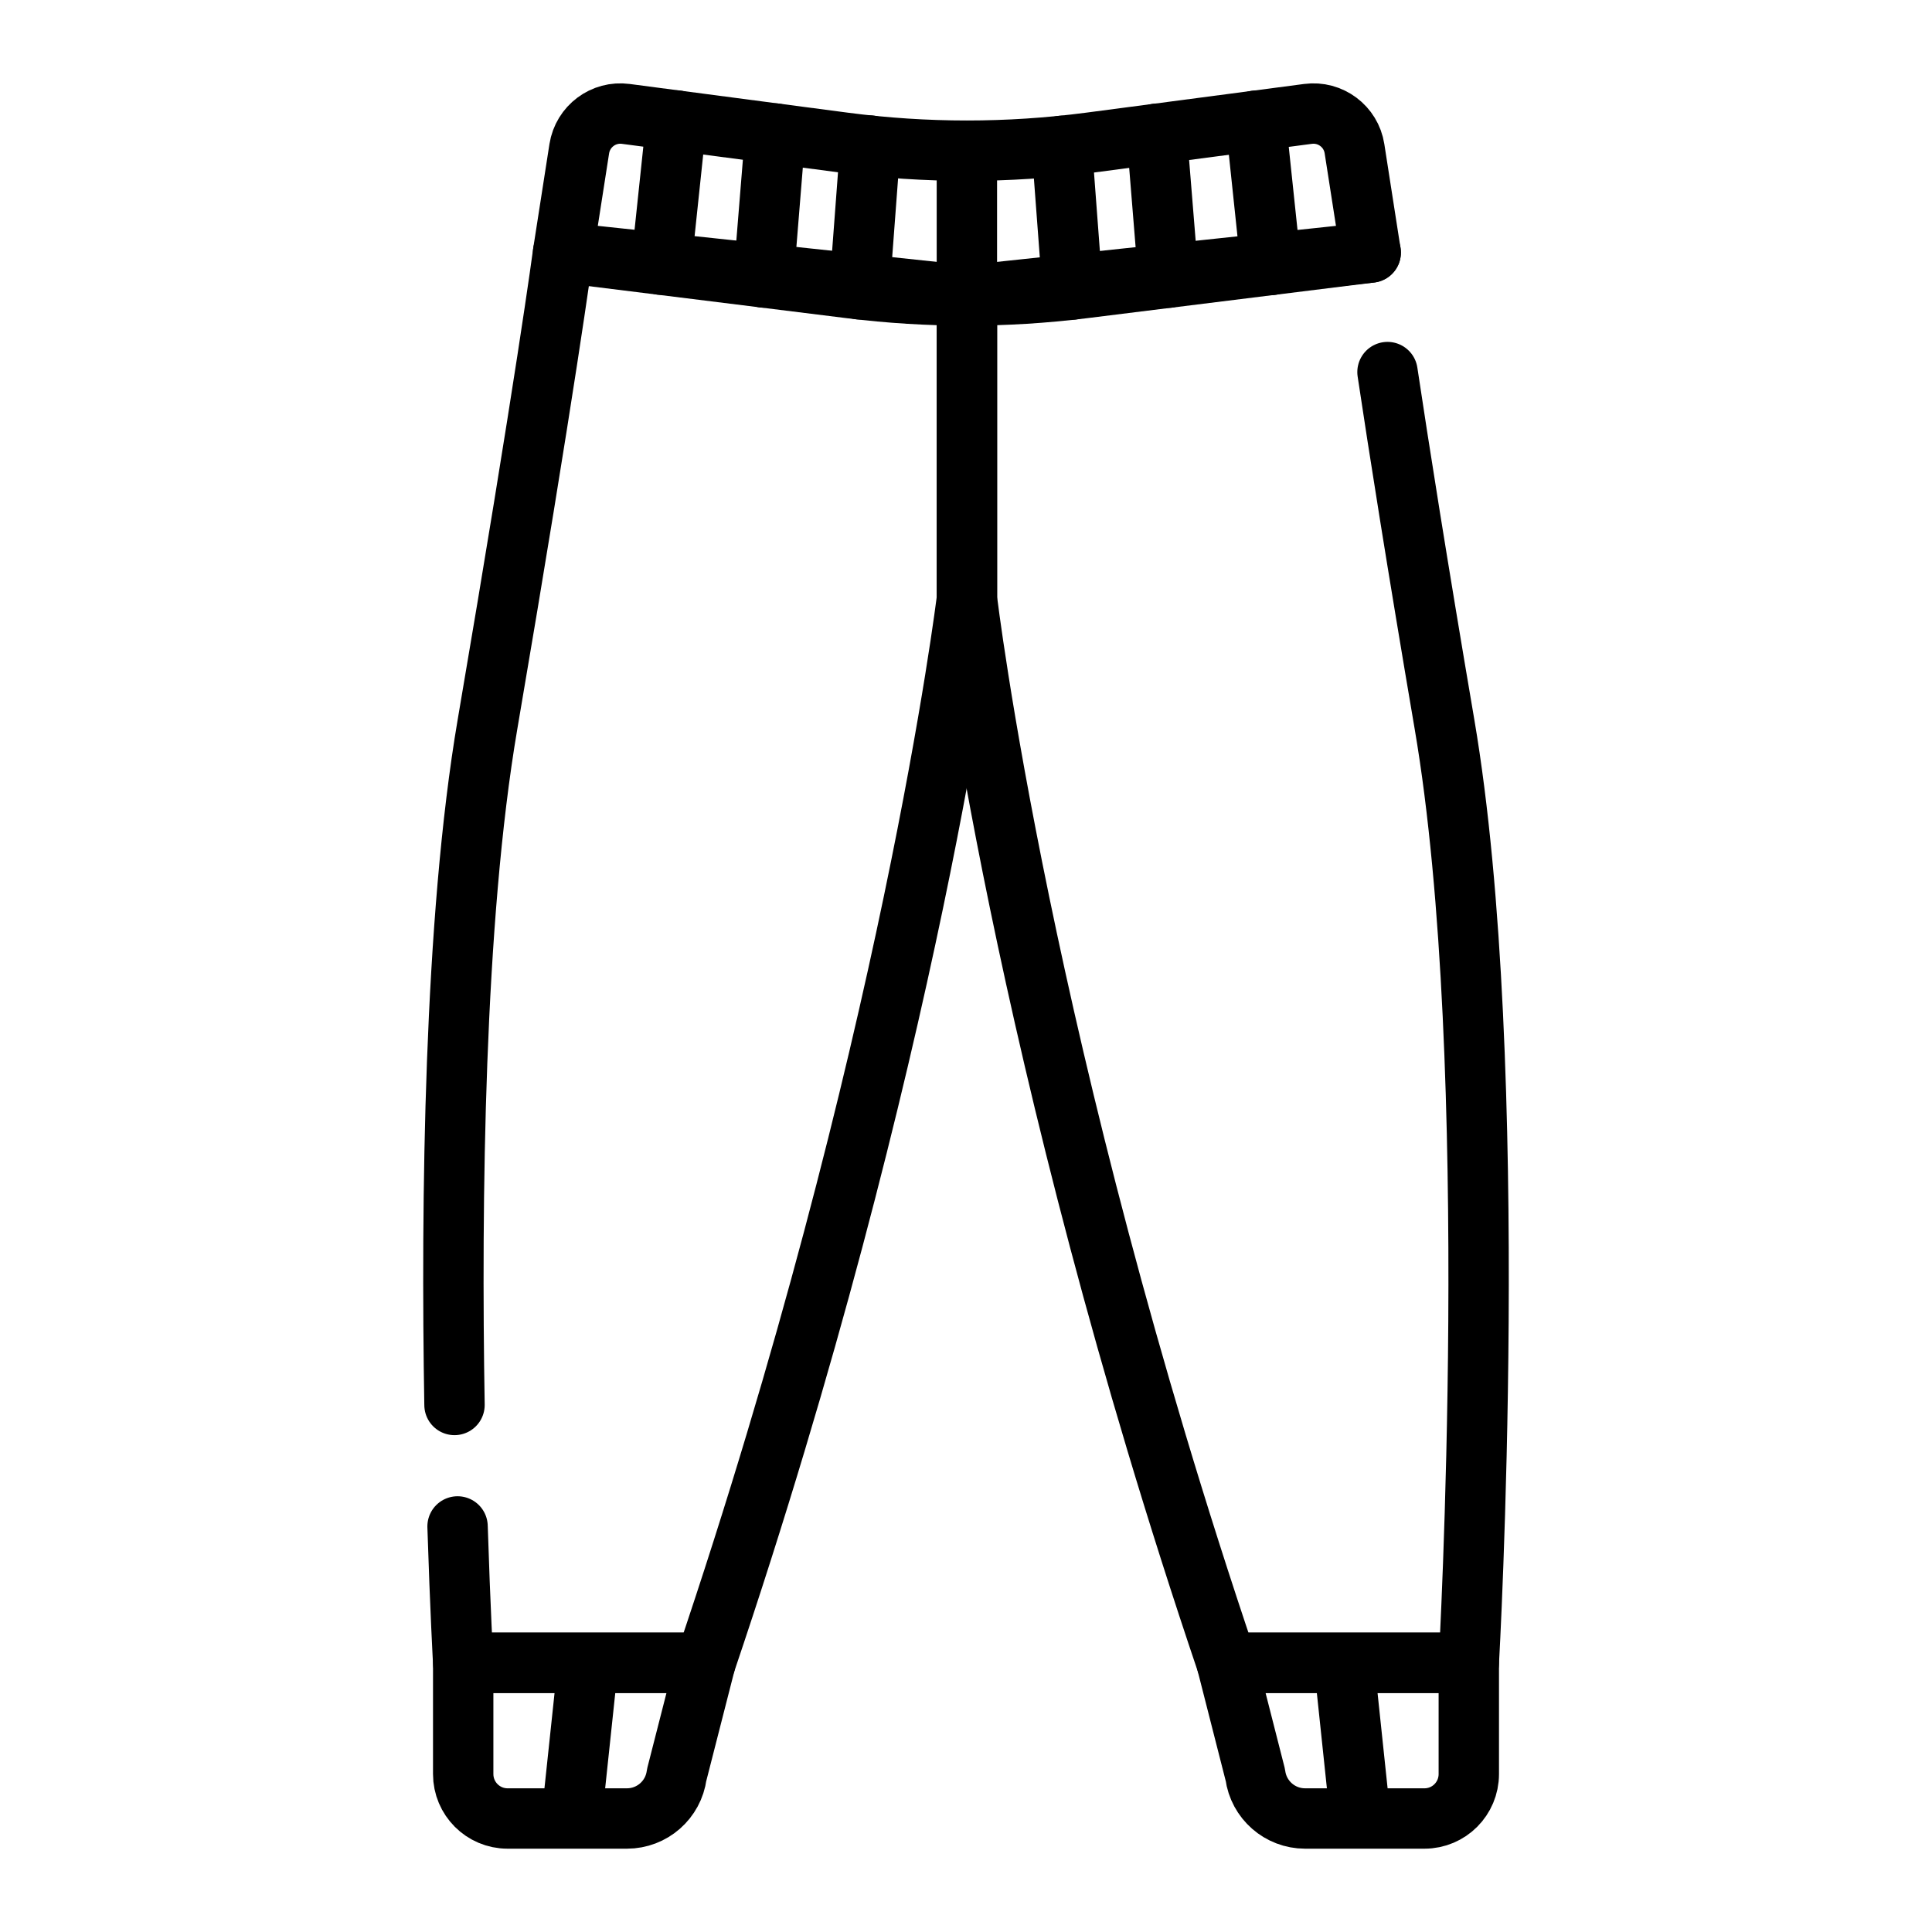 <svg width="24" height="24" viewBox="0 0 24 24" fill="none" xmlns="http://www.w3.org/2000/svg">
<path d="M17.027 3.137L13.453 3.581C12.495 3.7 11.527 3.7 10.569 3.581L6.995 3.137L7.196 1.847C7.24 1.57 7.496 1.378 7.774 1.415L10.487 1.772C11.499 1.905 12.524 1.905 13.536 1.772L16.248 1.415C16.526 1.378 16.783 1.57 16.826 1.847L17.027 3.137Z" stroke="black" stroke-width="0.75" stroke-miterlimit="10" stroke-linecap="round" stroke-linejoin="round"/>
<path d="M5.646 17.453C5.603 14.927 5.64 11.435 6.056 8.997C6.78 4.759 6.995 3.137 6.995 3.137L12.011 3.67V7.441C12.011 7.441 11.322 13.089 8.762 20.656H5.754C5.754 20.656 5.717 19.998 5.684 18.962" stroke="black" stroke-width="0.75" stroke-miterlimit="10" stroke-linecap="round" stroke-linejoin="round"/>
<path d="M5.754 20.656H8.762L8.406 22.048C8.365 22.358 8.101 22.59 7.788 22.59H6.305C6.001 22.59 5.754 22.343 5.754 22.038V20.656Z" stroke="black" stroke-width="0.75" stroke-miterlimit="10" stroke-linecap="round" stroke-linejoin="round"/>
<path d="M17.028 3.137L12.012 3.67V7.441C12.012 7.441 12.679 13.089 15.239 20.656H18.246C18.246 20.656 18.667 13.235 17.944 8.997C17.601 6.984 17.377 5.561 17.236 4.622" stroke="black" stroke-width="0.75" stroke-miterlimit="10" stroke-linecap="round" stroke-linejoin="round"/>
<path d="M18.246 20.656H15.239L15.594 22.048C15.635 22.358 15.899 22.59 16.212 22.59H17.695C18 22.59 18.246 22.343 18.246 22.038V20.656Z" stroke="black" stroke-width="0.75" stroke-miterlimit="10" stroke-linecap="round" stroke-linejoin="round"/>
<path d="M12.011 3.67V1.872" stroke="black" stroke-width="0.75" stroke-miterlimit="10" stroke-linecap="round" stroke-linejoin="round"/>
<path d="M10.811 1.809L10.677 3.594" stroke="black" stroke-width="0.75" stroke-miterlimit="10" stroke-linecap="round" stroke-linejoin="round"/>
<path d="M9.631 1.659V1.659L9.486 3.447" stroke="black" stroke-width="0.75" stroke-miterlimit="10" stroke-linecap="round" stroke-linejoin="round"/>
<path d="M8.403 1.497L8.214 3.288" stroke="black" stroke-width="0.75" stroke-miterlimit="10" stroke-linecap="round" stroke-linejoin="round"/>
<path d="M7.313 20.588L7.123 22.379" stroke="black" stroke-width="0.75" stroke-miterlimit="10" stroke-linejoin="round"/>
<path d="M13.323 3.596L13.189 1.812" stroke="black" stroke-width="0.75" stroke-miterlimit="10" stroke-linecap="round" stroke-linejoin="round"/>
<path d="M14.514 3.449L14.369 1.662" stroke="black" stroke-width="0.75" stroke-miterlimit="10" stroke-linecap="round" stroke-linejoin="round"/>
<path d="M15.787 3.292L15.598 1.5" stroke="black" stroke-width="0.75" stroke-miterlimit="10" stroke-linecap="round" stroke-linejoin="round"/>
<path d="M16.878 22.383L16.689 20.591" stroke="black" stroke-width="0.75" stroke-miterlimit="10" stroke-linejoin="round"/>
</svg>

